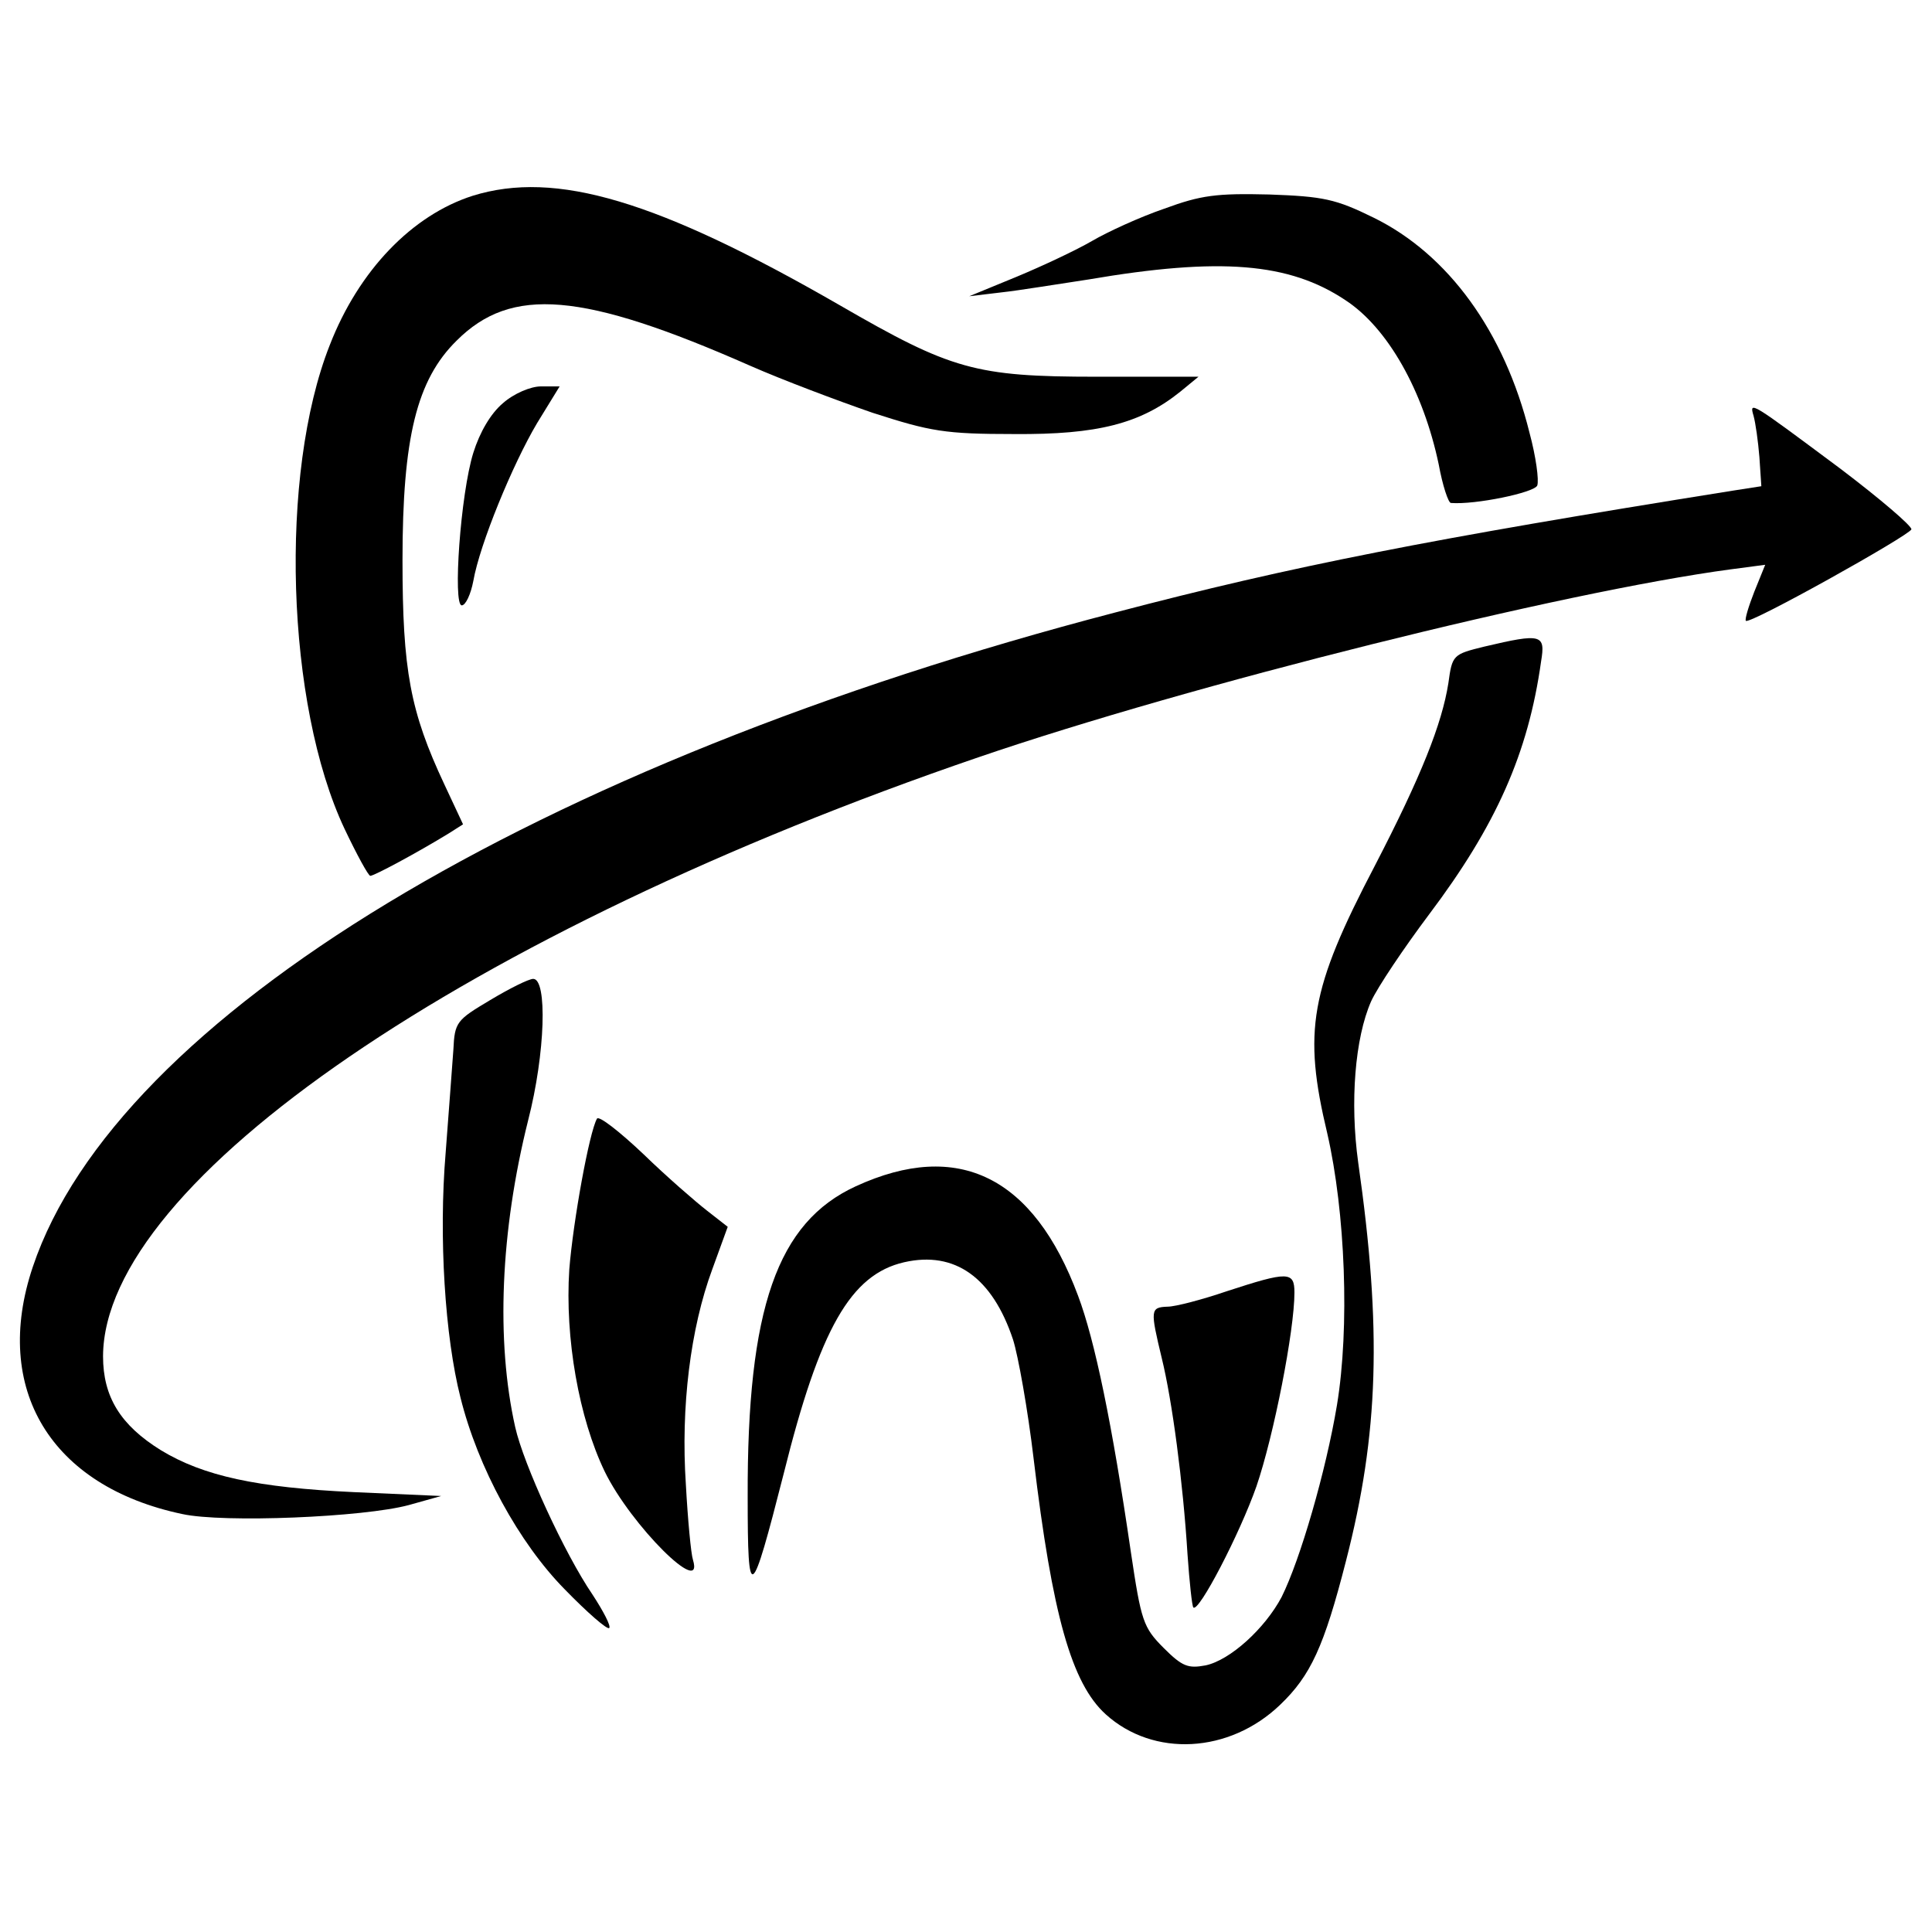 <?xml version="1.0" standalone="no"?>
<!DOCTYPE svg PUBLIC "-//W3C//DTD SVG 20010904//EN"
 "http://www.w3.org/TR/2001/REC-SVG-20010904/DTD/svg10.dtd">
<svg version="1.0" xmlns="http://www.w3.org/2000/svg"
 width="300pt" height="300pt" viewBox="0 0 300 300"
 preserveAspectRatio="xMidYMid meet">
<g transform="translate(0,300) scale(0.1,-0.1)"
fill="#000000" stroke="none">
<path d="M734 2696 c-94 -30 -177 -116 -222 -232 -79 -200 -68 -558 23 -751
19 -40 37 -73 40 -73 6 0 73 36 122 66 l22 14 -29 62 c-53 113 -65 177 -65
348 0 190 22 280 84 341 85 85 195 76 456 -39 50 -22 135 -54 190 -73 90 -29
112 -33 220 -33 129 -1 196 16 258 66 l28 23 -158 0 c-189 0 -226 11 -399 111
-283 163 -441 210 -570 170z"/>
<path d="M1808 2676 c-38 -13 -88 -36 -112 -50 -24 -14 -77 -39 -118 -56 l-73
-30 50 6 c28 3 88 13 135 20 205 35 312 26 399 -32 66 -43 121 -141 145 -255
6 -33 15 -60 19 -60 38 -3 129 16 134 27 3 8 -2 45 -12 82 -39 157 -126 277
-242 334 -59 29 -78 33 -162 36 -82 2 -106 -1 -163 -22z"/>
<path d="M781 2374 c-19 -16 -36 -45 -46 -77 -20 -64 -32 -237 -18 -237 6 0
14 17 18 38 10 57 61 181 99 245 l35 57 -29 0 c-16 0 -42 -11 -59 -26z"/>
<path d="M2723 2354 c3 -11 7 -39 9 -64 l3 -45 -45 -7 c-470 -75 -684 -117
-958 -189 -901 -235 -1551 -629 -1681 -1016 -64 -190 28 -341 232 -384 64 -14
282 -5 352 14 l50 14 -135 6 c-151 7 -234 25 -300 65 -63 39 -90 83 -90 146 1
272 567 659 1359 930 330 113 907 257 1169 292 l53 7 -17 -42 c-9 -23 -15 -43
-13 -45 6 -6 253 132 257 142 1 5 -48 47 -110 94 -141 105 -142 106 -135 82z"/>
<path d="M2305 1996 c-49 -12 -50 -13 -56 -57 -10 -63 -42 -144 -114 -283
-101 -193 -112 -257 -74 -416 28 -122 35 -301 15 -422 -17 -102 -57 -240 -86
-298 -26 -49 -80 -98 -118 -106 -27 -5 -36 -2 -65 27 -32 32 -35 42 -51 149
-29 199 -56 329 -82 398 -69 185 -186 243 -345 170 -122 -56 -169 -189 -168
-483 0 -167 5 -163 56 37 56 225 104 309 187 328 79 18 137 -24 169 -120 8
-25 23 -109 32 -185 29 -243 59 -349 112 -397 74 -67 192 -61 271 15 47 45 68
90 102 223 51 198 56 360 19 619 -13 94 -5 193 20 250 10 22 51 83 90 135 104
138 154 250 174 393 7 42 1 44 -88 23z"/>
<path d="M761 1447 c-52 -31 -55 -34 -57 -77 -2 -25 -7 -97 -12 -160 -11 -131
-1 -286 23 -380 27 -109 91 -226 162 -298 35 -36 66 -63 69 -60 3 3 -9 26 -26
52 -43 63 -107 202 -120 260 -30 134 -23 304 20 476 27 105 30 220 8 220 -7 0
-37 -15 -67 -33z"/>
<path d="M927 1263 c-12 -21 -37 -159 -43 -234 -7 -107 15 -231 55 -314 41
-84 155 -197 137 -137 -3 9 -8 62 -11 117 -8 120 7 242 41 334 l24 66 -32 25
c-18 14 -63 53 -99 88 -37 35 -69 60 -72 55z"/>
<path d="M1905 995 c-38 -13 -80 -24 -92 -24 -27 -1 -27 -5 -9 -80 16 -65 33
-192 40 -305 3 -43 7 -80 9 -82 8 -9 72 114 98 188 27 79 59 242 59 301 0 33
-10 33 -105 2z"/>
</g>
</svg>
